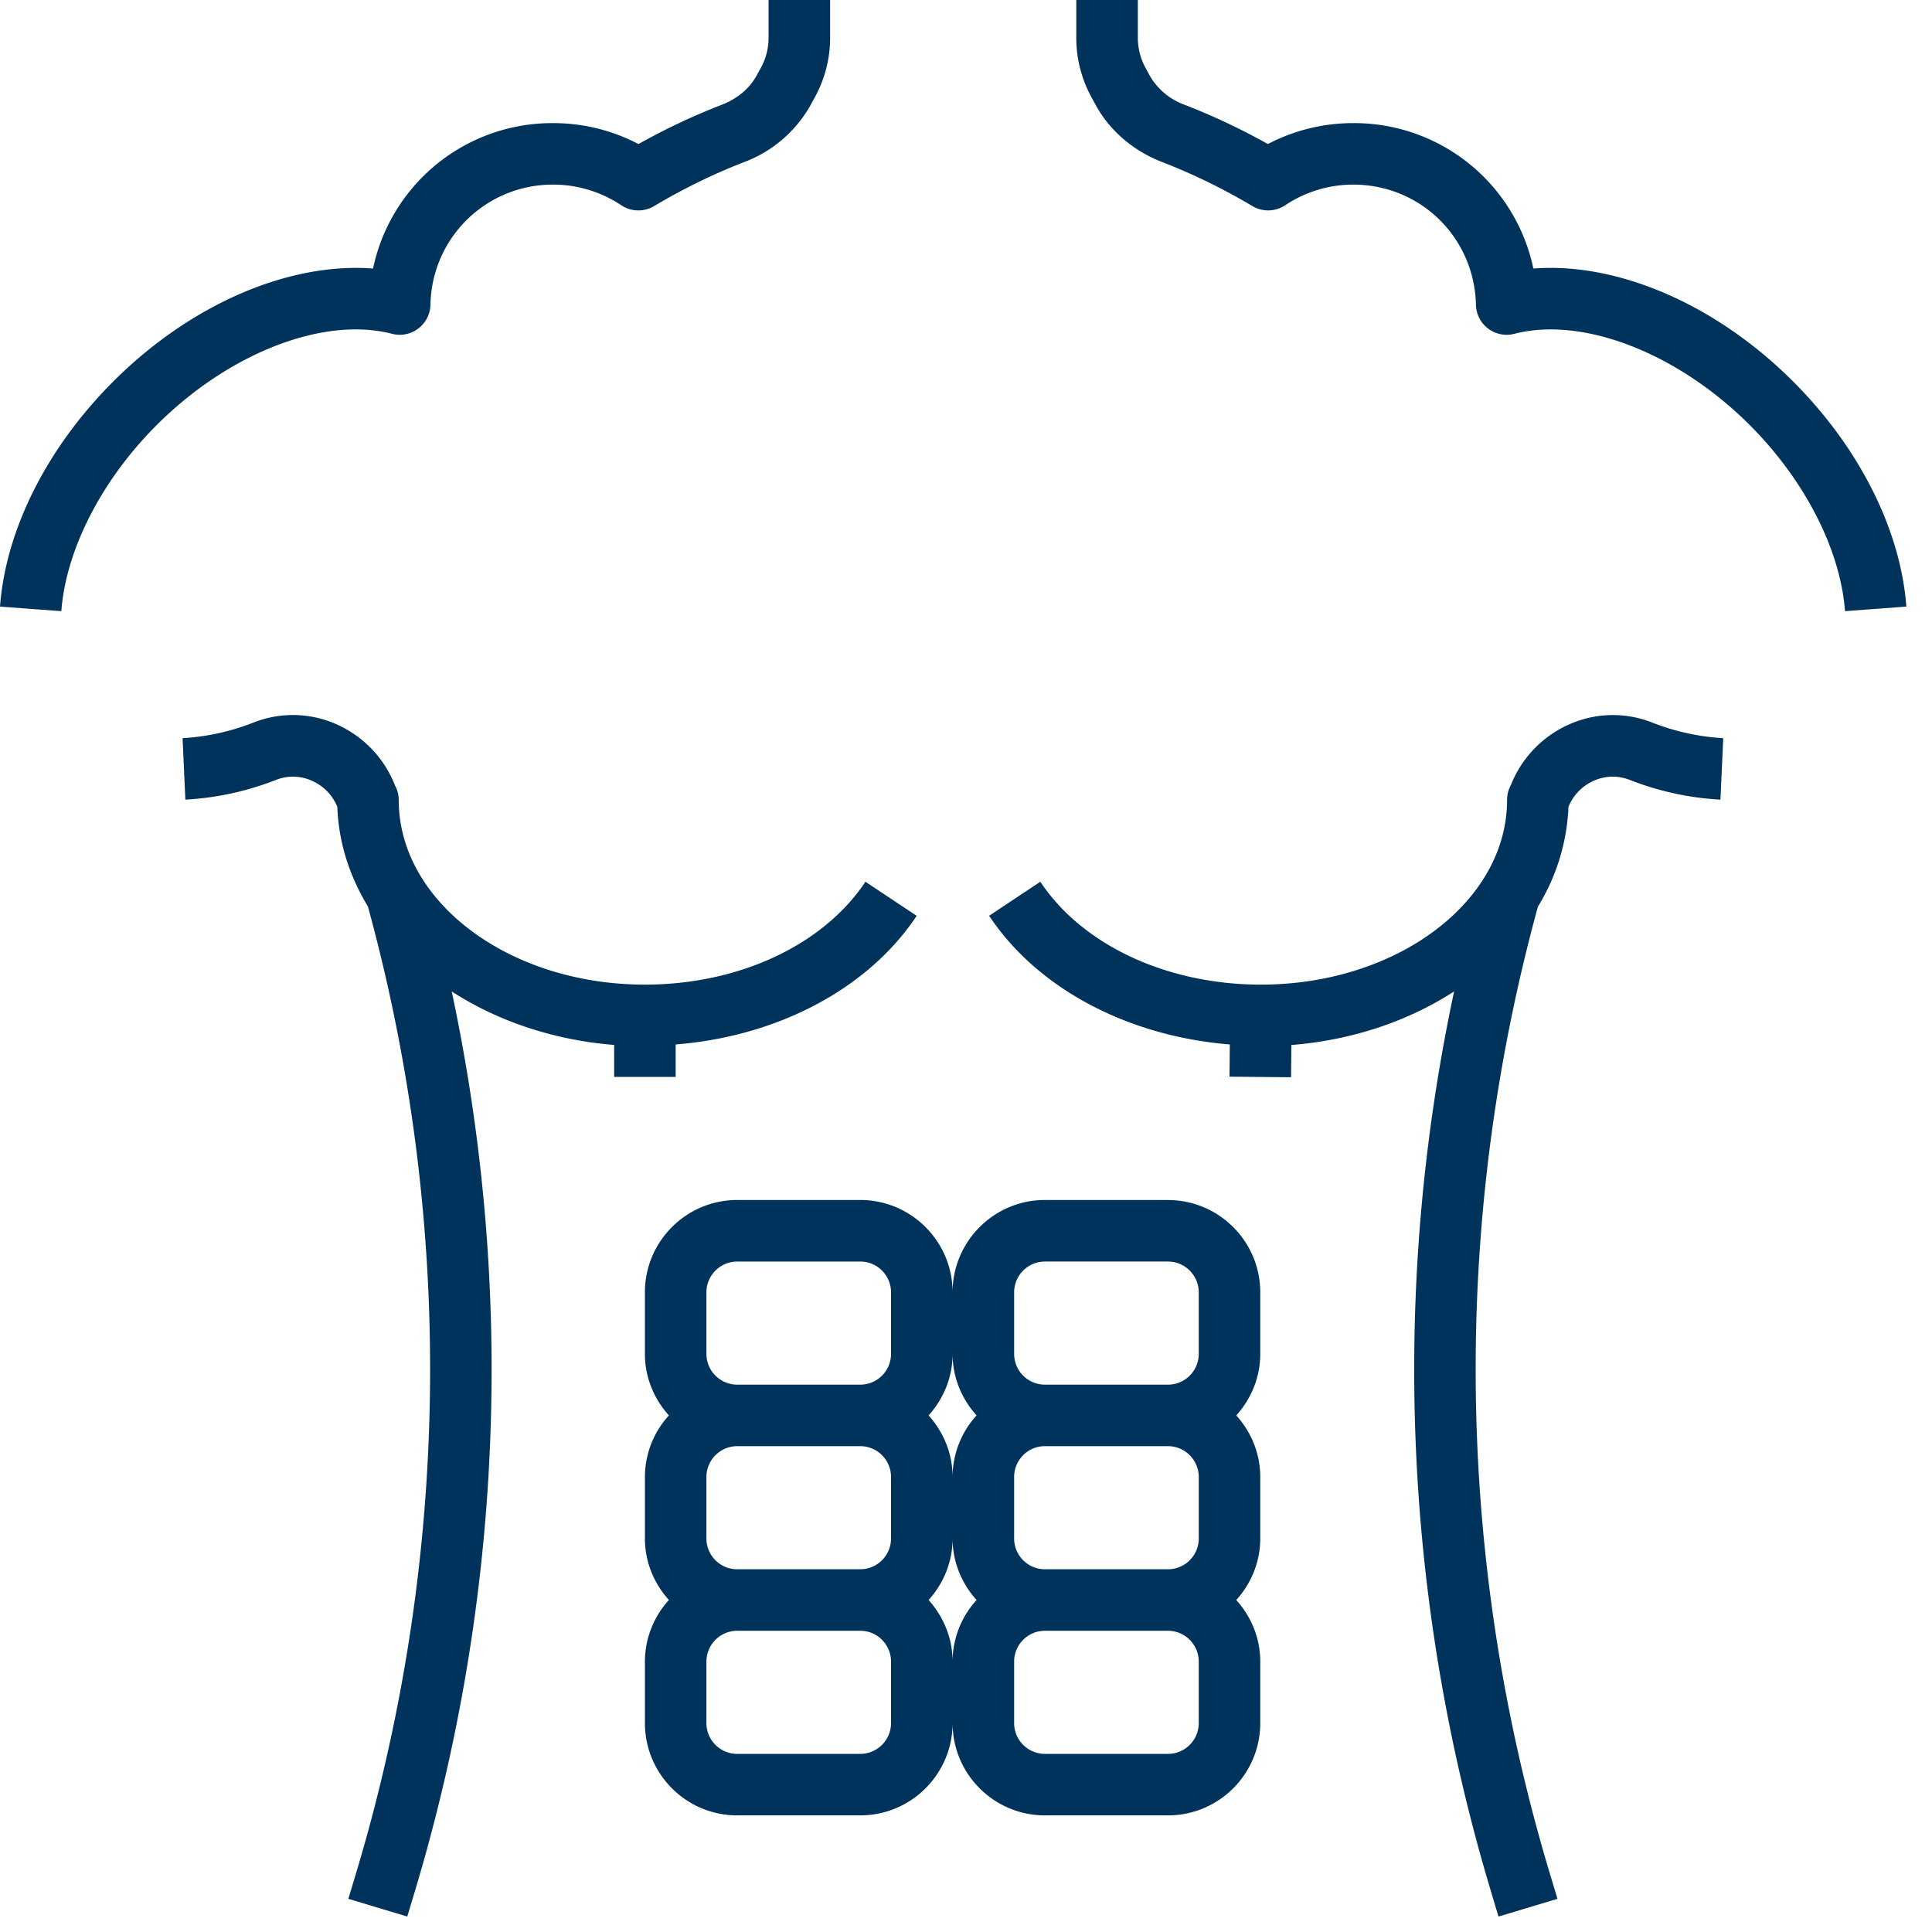 <svg width="36" height="36" fill="none" xmlns="http://www.w3.org/2000/svg"><path d="M7.305 6.22a.573.573 0 0 0 .716-.542 2.277 2.277 0 0 1 2.286-2.238c.453 0 .891.133 1.27.385a.574.574 0 0 0 .612.015c.535-.32 1.1-.596 1.677-.82a2.375 2.375 0 0 0 1.237-1.06l.082-.15c.185-.338.283-.72.283-1.105V0h-1.147v.705c0 .193-.048.385-.141.555l-.083.15c-.13.239-.36.431-.645.541-.532.206-1.054.452-1.555.733a3.42 3.42 0 0 0-1.589-.39 3.412 3.412 0 0 0-3.357 2.71c-1.566-.12-3.397.661-4.842 2.106C.876 8.343.107 9.87 0 11.303l1.143.085c.086-1.145.75-2.442 1.776-3.467C4.265 6.576 6.03 5.89 7.305 6.22ZM33.414 7.11c-1.445-1.445-3.279-2.227-4.842-2.106a3.412 3.412 0 0 0-3.357-2.71c-.557 0-1.1.134-1.59.39a12.194 12.194 0 0 0-1.558-.734 1.227 1.227 0 0 1-.644-.542l-.081-.15a1.158 1.158 0 0 1-.14-.552V0h-1.147v.707c0 .383.097.764.28 1.1l.082.15c.26.477.7.854 1.237 1.062.578.224 1.143.5 1.681.82.19.114.428.108.612-.014a2.28 2.28 0 0 1 1.268-.385c1.252 0 2.257.983 2.287 2.238a.572.572 0 0 0 .716.542c1.279-.329 3.04.356 4.386 1.7 1.026 1.027 1.69 2.323 1.775 3.468l1.143-.085c-.107-1.432-.876-2.96-2.108-4.193ZM29.193 13.519a2.066 2.066 0 0 0-1.04 1.11.571.571 0 0 0-.071.278c0 1.898-2.058 3.44-4.587 3.44-1.749 0-3.324-.734-4.11-1.917l-.954.634c.904 1.361 2.59 2.245 4.485 2.398l-.006.6 1.147.011.006-.601c1.141-.09 2.186-.45 3.032-.998a33.765 33.765 0 0 0 .68 16.746l.147.492 1.099-.33-.148-.491a32.625 32.625 0 0 1-.216-17.998 3.838 3.838 0 0 0 .569-1.858.9.9 0 0 1 .455-.479.859.859 0 0 1 .681-.026 5.426 5.426 0 0 0 1.696.37l.052-1.145a4.3 4.3 0 0 1-1.336-.296 1.995 1.995 0 0 0-1.58.06ZM12.59 20.067v-.605c1.898-.15 3.586-1.035 4.491-2.397l-.955-.635c-.786 1.183-2.36 1.917-4.11 1.917-2.528 0-4.586-1.543-4.586-3.44a.559.559 0 0 0-.068-.267 2.07 2.07 0 0 0-1.044-1.122 1.998 1.998 0 0 0-1.58-.06 4.296 4.296 0 0 1-1.336.297l.052 1.145a5.44 5.44 0 0 0 1.695-.37.862.862 0 0 1 .682.027c.209.098.369.267.455.479.023.664.228 1.29.57 1.856a32.656 32.656 0 0 1-.217 17.998l-.148.492 1.098.33.148-.493a33.764 33.764 0 0 0 .68-16.745c.845.546 1.887.906 3.027.997v.596h1.146Z" fill="#00335B"/><path d="M21.763 22.36H19.47c-.948 0-1.72.772-1.72 1.72 0-.948-.772-1.72-1.72-1.72h-2.293c-.949 0-1.72.772-1.72 1.72v1.147c0 .442.172.842.447 1.147a1.706 1.706 0 0 0-.447 1.147v1.146c0 .442.172.842.447 1.147a1.706 1.706 0 0 0-.447 1.147v1.146c0 .949.771 1.72 1.72 1.72h2.293c.948 0 1.72-.771 1.72-1.72 0 .949.772 1.72 1.72 1.72h2.293c.949 0 1.72-.771 1.72-1.72v-1.146c0-.442-.172-.842-.447-1.147.275-.305.447-.705.447-1.147v-1.146c0-.442-.172-.842-.447-1.147.275-.305.447-.705.447-1.147v-1.146c0-.949-.771-1.72-1.72-1.72Zm-2.866 1.72c0-.315.257-.573.573-.573h2.293c.316 0 .574.258.574.574v1.146a.574.574 0 0 1-.574.574H19.47a.574.574 0 0 1-.573-.574v-1.146Zm3.44 3.44v1.147a.574.574 0 0 1-.574.574H19.47a.574.574 0 0 1-.573-.574v-1.146c0-.316.257-.574.573-.574h2.293c.316 0 .574.258.574.574Zm-4.14-1.146a1.706 1.706 0 0 0-.447 1.147c0-.442-.173-.842-.447-1.147.275-.305.447-.705.447-1.147 0 .442.172.842.447 1.147Zm-5.034 2.293v-1.146c0-.316.258-.574.574-.574h2.293c.316 0 .573.258.573.574v1.146a.574.574 0 0 1-.573.574h-2.293a.574.574 0 0 1-.574-.574Zm0-4.586c0-.316.258-.574.574-.574h2.293c.316 0 .573.258.573.574v1.146a.574.574 0 0 1-.573.574h-2.293a.574.574 0 0 1-.574-.574v-1.146Zm3.44 8.026a.574.574 0 0 1-.573.574h-2.293a.574.574 0 0 1-.574-.574v-1.146c0-.316.258-.574.574-.574h2.293c.316 0 .573.258.573.574v1.146Zm.7-2.293c.275-.305.447-.705.447-1.147 0 .442.172.842.447 1.147a1.706 1.706 0 0 0-.447 1.147c0-.442-.173-.842-.447-1.147Zm5.034 2.293a.574.574 0 0 1-.574.574H19.47a.574.574 0 0 1-.573-.574v-1.146c0-.316.257-.574.573-.574h2.293c.316 0 .574.258.574.574v1.146Z" fill="#00335B"/></svg>